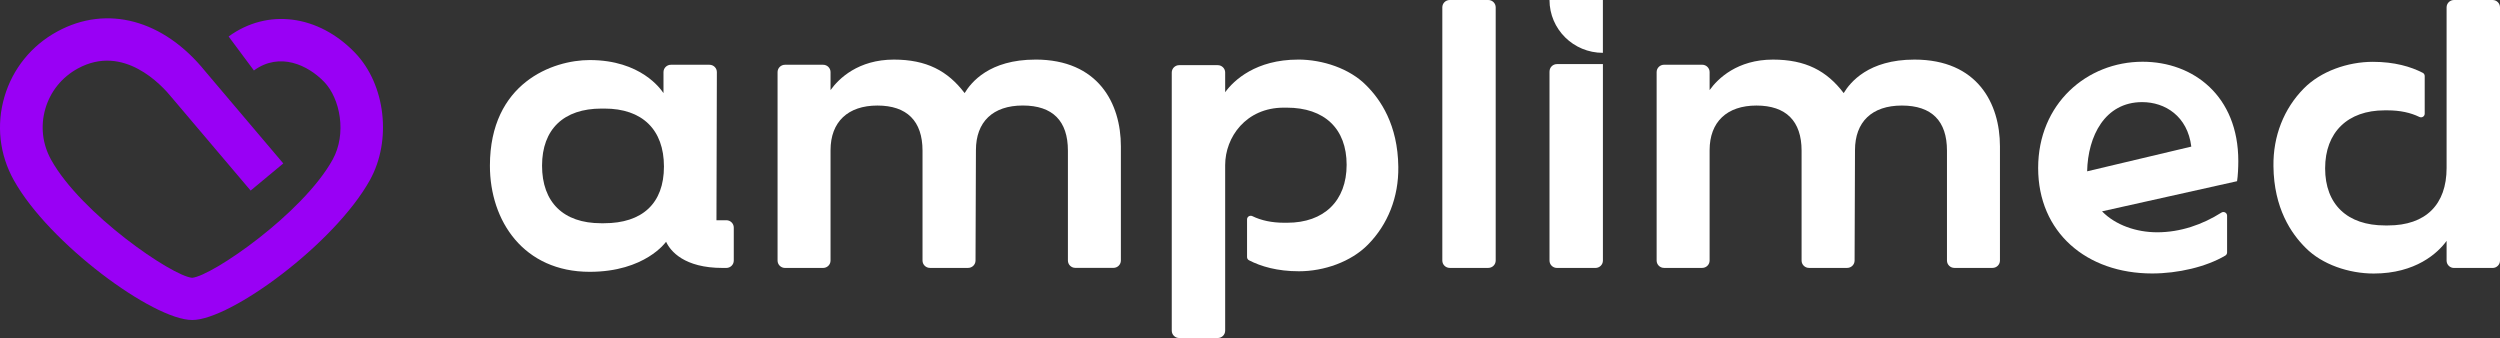 <svg width="747" height="101" viewBox="0 0 747 101" fill="none" xmlns="http://www.w3.org/2000/svg">
<rect x="0" y="0" width="747" height="101" fill="#333333" stroke="none"/>
<g clip-path="url(#clip0_215_491)">
<path d="M217.053 65.807H214.079L214.199 21.546C214.199 20.33 213.211 19.352 211.983 19.352H200.466C199.247 19.352 198.25 20.33 198.25 21.546V27.826C197.474 26.674 191.508 17.944 176.206 17.944C165.188 17.944 146.386 24.745 146.386 49.517C146.386 66.072 156.498 81.219 176.206 81.219C192.801 81.219 199.026 72.233 199.026 72.233C200.319 75.058 204.474 80.058 215.88 80.058H217.034C218.253 80.058 219.251 79.08 219.251 77.864V68.001C219.251 66.794 218.262 65.807 217.034 65.807H217.053ZM180.5 66.703H179.595C168.319 66.703 161.965 60.414 161.965 49.508C161.965 38.603 168.448 32.442 179.724 32.442H180.629C191.905 32.442 198.389 38.731 198.389 49.764C198.389 60.798 191.905 66.703 180.5 66.703Z" fill="white"/>
<path d="M309.367 17.807C295.616 17.807 290.176 24.608 288.228 27.816C283.176 21.152 276.822 17.807 267.088 17.807C256.459 17.807 250.632 23.456 248.166 26.92V21.546C248.166 20.339 247.178 19.352 245.949 19.352H234.553C233.334 19.352 232.337 20.33 232.337 21.546V77.864C232.337 79.07 233.334 80.058 234.553 80.058H245.949C247.168 80.058 248.166 79.079 248.166 77.864V44.883C248.166 36.418 253.356 31.537 262.166 31.537C270.976 31.537 275.649 36.153 275.649 45.011V77.855C275.649 79.061 276.638 80.049 277.866 80.049H289.271C290.49 80.049 291.478 79.07 291.488 77.864L291.608 44.873C291.608 36.409 296.659 31.527 305.608 31.527C314.557 31.527 319.091 36.144 319.091 45.002V77.846C319.091 79.052 320.08 80.039 321.308 80.039H332.704C333.923 80.039 334.92 79.052 334.92 77.846V43.722C334.92 30.888 328.169 17.798 309.376 17.798L309.367 17.807Z" fill="white"/>
<path d="M444.698 0H433.182C431.958 0 430.965 0.982 430.965 2.194V77.855C430.965 79.066 431.958 80.049 433.182 80.049H444.698C445.922 80.049 446.914 79.066 446.914 77.855V2.194C446.914 0.982 445.922 0 444.698 0Z" fill="white"/>
<path d="M572.023 17.807C558.281 17.807 552.832 24.608 550.893 27.816C545.841 21.143 539.487 17.807 529.763 17.807C519.133 17.807 513.296 23.456 510.831 26.921V21.537C510.831 20.33 509.843 19.343 508.614 19.343H497.218C495.999 19.343 495.002 20.321 495.002 21.537V77.855C495.002 79.061 495.99 80.049 497.218 80.049H508.614C509.833 80.049 510.831 79.07 510.831 77.855V44.883C510.831 36.409 516.021 31.537 524.831 31.537C533.641 31.537 538.314 36.153 538.314 45.011V77.855C538.314 79.061 539.303 80.049 540.531 80.049H551.936C553.155 80.049 554.143 79.07 554.153 77.864L554.273 44.883C554.273 36.409 559.333 31.537 568.273 31.537C577.213 31.537 581.756 36.153 581.756 45.011V77.855C581.756 79.061 582.744 80.049 583.973 80.049H595.369C596.588 80.049 597.585 79.07 597.585 77.855V43.731C597.585 30.897 590.844 17.807 572.041 17.807H572.023Z" fill="white"/>
<path d="M744.783 0H733.258C732.039 0 731.042 0.978 731.042 2.194V27.442C731.042 27.442 731.042 48.987 731.042 50.203C731.042 61.108 724.817 67.361 713.541 67.361H712.636C701.36 67.361 694.748 61.072 694.748 50.294C694.748 39.517 701.489 32.972 712.507 32.972H713.412C717.097 32.972 720.283 33.657 722.896 34.937C723.635 35.303 724.503 34.791 724.503 33.968V22.725C724.503 22.323 724.282 21.939 723.921 21.756C720.338 19.909 715.462 18.474 708.997 18.474C701.48 18.474 693.436 21.299 688.385 26.427C682.419 32.46 679.177 40.669 679.307 49.654C679.436 62.233 684.626 69.801 688.902 74.034C693.833 79.043 701.868 81.731 709.256 81.731C721.834 81.731 728.447 75.57 731.042 71.977V77.873C731.042 79.08 732.03 80.067 733.258 80.067H744.783C746.002 80.067 747 79.089 747 77.873V2.194C747 0.987 746.012 0 744.783 0Z" fill="white"/>
<path d="M387.865 17.807C375.287 17.807 368.675 23.968 366.08 27.56V21.664C366.08 20.458 365.091 19.47 363.863 19.47H352.338C351.119 19.47 350.121 20.448 350.121 21.664V98.806C350.121 100.013 351.109 101 352.338 101H363.863C365.082 101 366.08 100.022 366.08 98.806V72.087C366.08 72.087 366.08 50.541 366.08 49.325C366.08 40.989 372.304 32.167 383.58 32.167H384.485C395.761 32.167 402.374 38.456 402.374 49.234C402.374 60.011 395.632 66.556 384.614 66.556H383.709C380.025 66.556 376.848 65.871 374.225 64.591C373.486 64.225 372.618 64.737 372.618 65.56V76.803C372.618 77.206 372.84 77.59 373.2 77.772C376.783 79.619 381.659 81.054 388.124 81.054C395.641 81.054 403.685 78.229 408.737 73.101C414.702 67.068 417.944 58.859 417.815 49.874C417.685 37.296 412.495 29.727 408.219 25.494C403.288 20.485 395.253 17.798 387.865 17.798V17.807Z" fill="white"/>
<path d="M640.214 18.447C623.554 18.447 609 30.997 609 50.203C609 69.408 623.425 81.712 643.068 81.712C650.779 81.712 659.202 79.747 664.918 76.374C665.251 76.173 665.454 75.816 665.454 75.432V64.445C665.454 63.586 664.493 63.055 663.764 63.522C658.149 67.077 651.555 69.408 644.564 69.408C638.404 69.408 632.143 67.306 628.089 63.147L668.437 54.143C668.686 52.543 668.806 50.084 668.806 48.11C668.806 28.666 655.378 18.447 640.205 18.447H640.214ZM623.637 51.19C623.859 40.66 628.938 30.513 640.085 30.513C646.928 30.513 653.642 34.7 654.76 43.804L623.637 51.19Z" fill="white"/>
<path d="M462.993 21.345V77.864C462.993 79.07 463.981 80.058 465.209 80.058H476.734C477.954 80.058 478.951 79.08 478.951 77.864V19.151H465.218C463.999 19.151 463.002 20.129 463.002 21.345H462.993Z" fill="white"/>
<path d="M478.942 15.787V0H462.993C462.993 8.721 470.131 15.787 478.942 15.787Z" fill="white"/>
<path d="M57.414 95.611C45.815 95.611 14.665 72.786 4.109 53.809C-0.148 46.167 -1.136 37.337 1.32 28.945C3.777 20.554 9.383 13.616 17.122 9.411C31.944 1.33 48.872 5.882 61.312 21.294L84.649 48.836L74.887 56.944L51.393 29.22C48.235 25.289 36.857 13.049 23.263 20.462C18.507 23.049 15.062 27.309 13.557 32.465C12.052 37.611 12.661 43.041 15.275 47.739C24.242 63.873 51.43 82.503 57.414 83.006C63.371 82.466 90.448 63.8 99.37 47.739C103.719 39.906 101.595 29.393 96.885 24.494C92 19.411 83.559 15.453 75.866 21.057L68.312 10.901C79.957 2.418 95.149 4.392 106.111 15.8C115.189 25.243 117.129 41.944 110.525 53.818C99.979 72.795 68.94 95.621 57.414 95.621V95.611Z" fill="#9900F5"/>
</g>
<defs>
<clipPath id="clip0_215_491">
<rect width="747" height="101" fill="white"/>
</clipPath>
</defs>
</svg>
